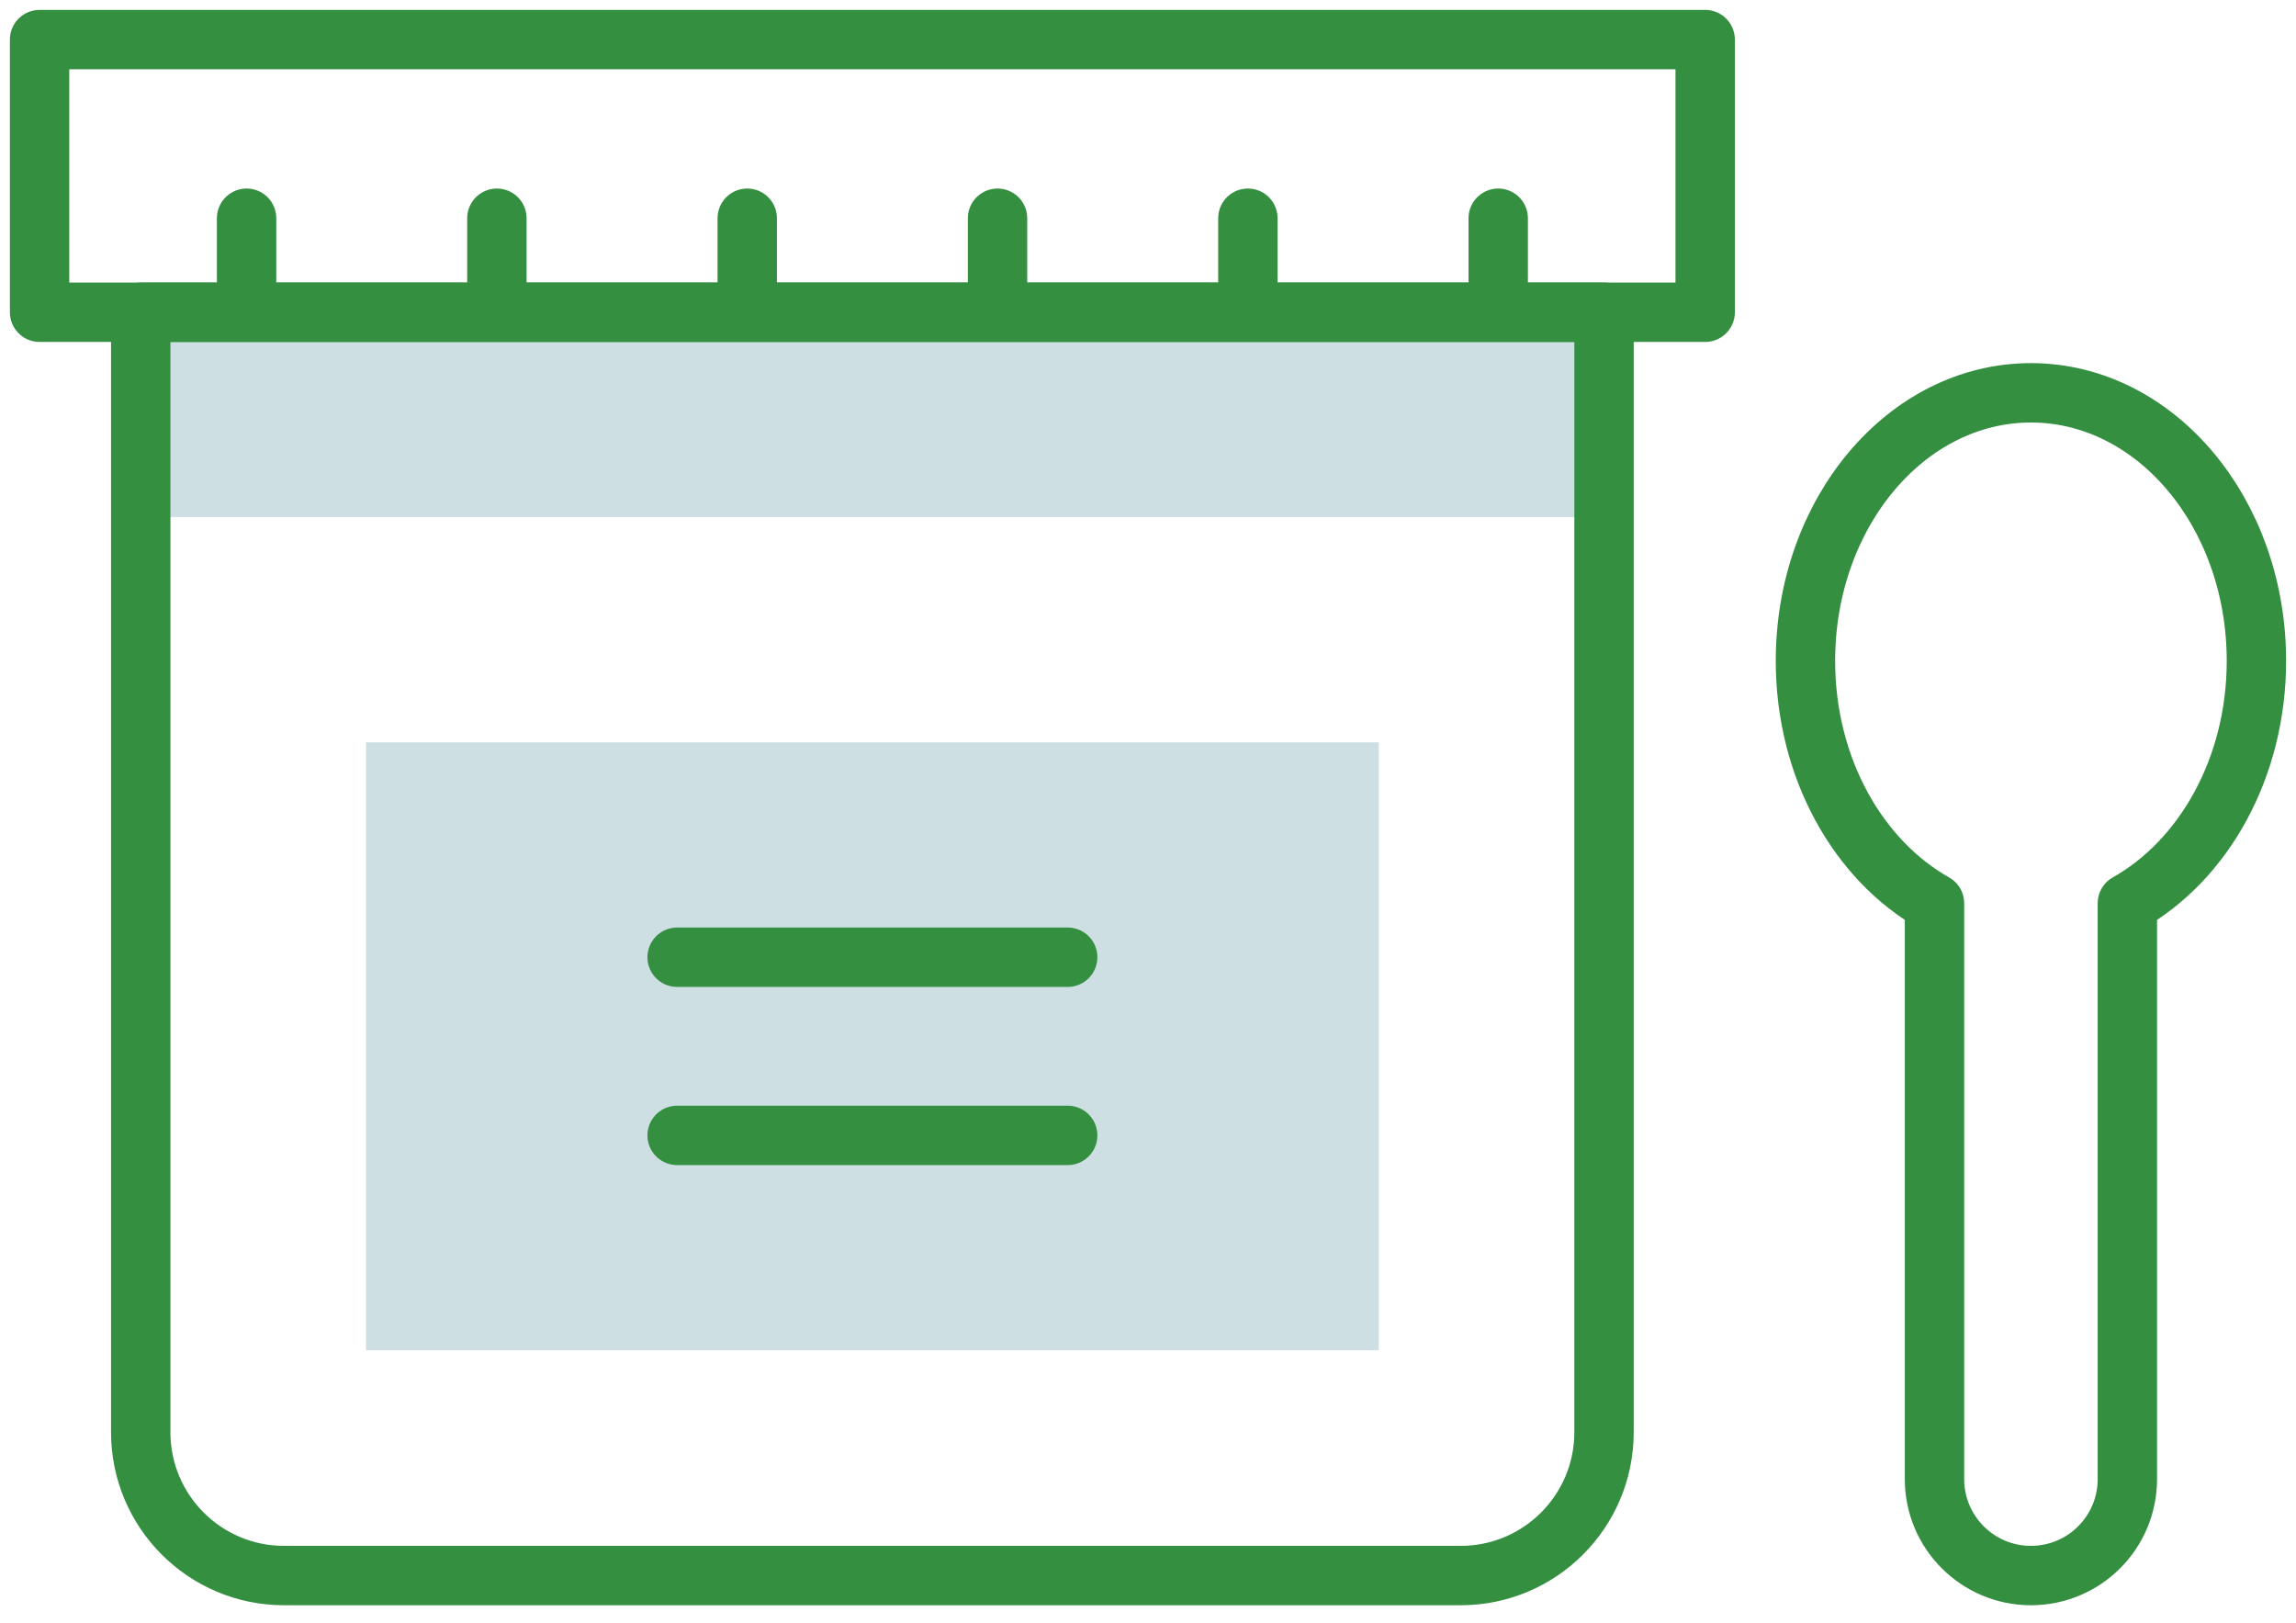 <?xml version="1.0" encoding="UTF-8"?>
<svg xmlns="http://www.w3.org/2000/svg" width="58" height="41" viewBox="0 0 58 41" fill="none">
  <path d="M40.52 7.887H3.555V13.06H40.52V7.887Z" fill="#CDDFE3"></path>
  <path d="M34.829 18.751H9.246V34.105H34.829V18.751Z" fill="#CDDFE3"></path>
  <path d="M36.898 39.796H7.176C5.176 39.796 3.555 38.175 3.555 36.174V7.887H40.52V36.174C40.52 38.175 38.898 39.796 36.898 39.796Z" stroke="#348F41" stroke-width="1.5" stroke-miterlimit="10" stroke-linecap="round" stroke-linejoin="round"></path>
  <path d="M43.075 1H1V7.887H43.075V1Z" stroke="#348F41" stroke-width="1.5" stroke-miterlimit="10" stroke-linecap="round" stroke-linejoin="round"></path>
  <path d="M6.229 5.512V7.372" stroke="#348F41" stroke-width="1.5" stroke-miterlimit="10" stroke-linecap="round" stroke-linejoin="round"></path>
  <path d="M12.552 5.512V7.372" stroke="#348F41" stroke-width="1.5" stroke-miterlimit="10" stroke-linecap="round" stroke-linejoin="round"></path>
  <path d="M18.876 5.512V7.372" stroke="#348F41" stroke-width="1.5" stroke-miterlimit="10" stroke-linecap="round" stroke-linejoin="round"></path>
  <path d="M25.199 5.512V7.372" stroke="#348F41" stroke-width="1.5" stroke-miterlimit="10" stroke-linecap="round" stroke-linejoin="round"></path>
  <path d="M31.523 5.512V7.372" stroke="#348F41" stroke-width="1.5" stroke-miterlimit="10" stroke-linecap="round" stroke-linejoin="round"></path>
  <path d="M37.847 5.512V7.372" stroke="#348F41" stroke-width="1.5" stroke-miterlimit="10" stroke-linecap="round" stroke-linejoin="round"></path>
  <path d="M17.105 24.178H26.971" stroke="#348F41" stroke-width="1.5" stroke-miterlimit="10" stroke-linecap="round" stroke-linejoin="round"></path>
  <path d="M17.105 28.678H26.971" stroke="#348F41" stroke-width="1.5" stroke-miterlimit="10" stroke-linecap="round" stroke-linejoin="round"></path>
  <path d="M57 16.693C57 12.953 54.45 9.922 51.304 9.922C48.159 9.922 45.608 12.953 45.608 16.693C45.608 19.396 46.941 21.73 48.868 22.815V37.36C48.868 38.705 49.959 39.796 51.304 39.796C52.65 39.796 53.74 38.705 53.74 37.36V22.815C55.668 21.73 57 19.396 57 16.693Z" stroke="#348F41" stroke-width="1.5" stroke-miterlimit="10" stroke-linecap="round" stroke-linejoin="round"></path>
</svg>
